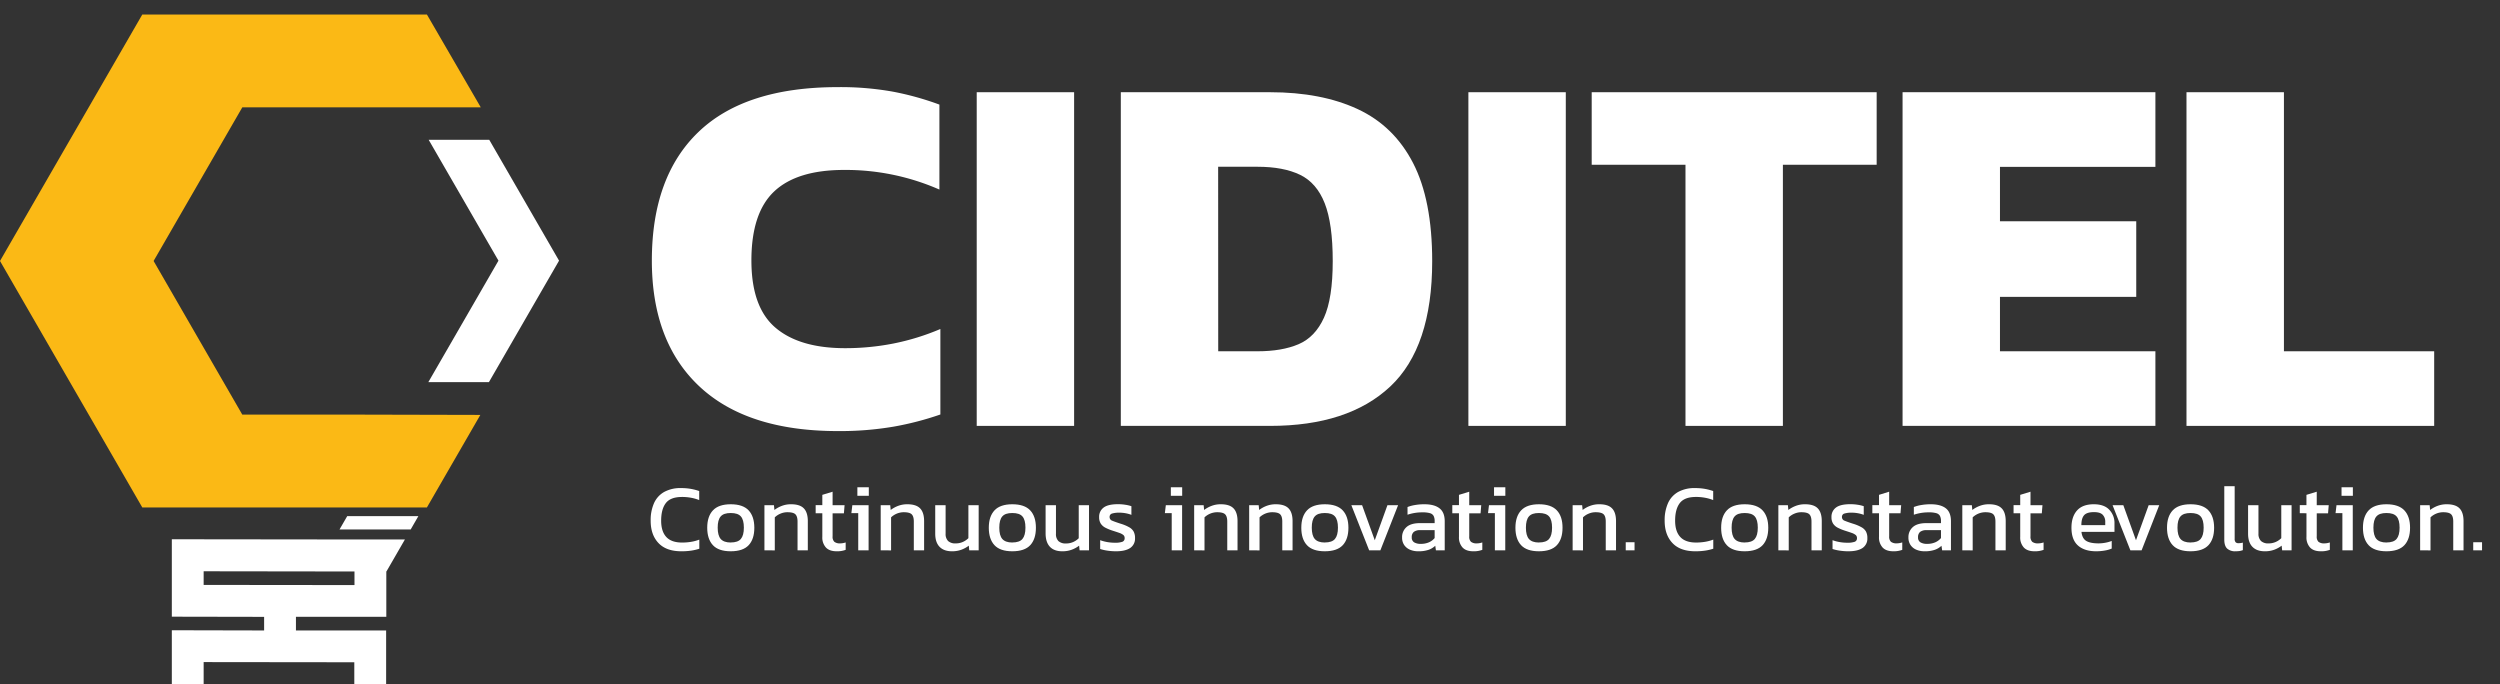 <svg id="Capa_1" data-name="Capa 1" xmlns="http://www.w3.org/2000/svg" viewBox="0 0 1418.61 388.23"><rect x="0" y="0" width="1418.61" height="388.23" fill="#333333" stroke="none"/><defs><style>.cls-1{fill:none;}.cls-2{fill:#fff;}.cls-3{fill:#fbb915;}.cls-4{isolation:isolate;}</style></defs><rect class="cls-1" y="8.23" width="1385.11" height="380"/><polygon class="cls-2" points="317.23 147.91 277.43 216.85 243.05 216.85 282.85 147.91 243.25 79.34 277.63 79.34 317.23 147.91"/><polygon class="cls-2" points="237.41 292.86 233.05 300.43 192.66 300.43 197.04 292.86 237.41 292.86"/><path class="cls-2" d="M189.39,306.11h0L97.5,306v43.93l52.37.1v7.72l-52.37-.12v30.61h18.06V375.7l85.49.1v12.43h18.06V357.74H167.93V350h51.28V324.25h.09l10.47-18.14ZM201.15,332l-85.59-.09v-7.74l85.59.12Z"/><polygon class="cls-3" points="202.38 235.27 272.57 235.44 242.24 287.96 80.75 287.96 0 148.09 80.75 8.23 242.24 8.23 272.81 60.91 238.29 60.91 238.15 60.92 137.49 60.92 87.16 148.09 137.49 235.28 202.22 235.28 202.38 235.27"/><g class="cls-4"><path class="cls-2" d="M475.44,244.61q-51.46,0-78.5-25.28t-27.05-71.45q0-47.62,26.46-73t78.79-25.44A168.74,168.74,0,0,1,506.6,52a164.7,164.7,0,0,1,26.46,7.35v48.22A132.34,132.34,0,0,0,479,96.43q-26.74,0-39.69,12.2t-12.93,39.25q0,26.46,13.67,38.08t39.54,11.61A140.88,140.88,0,0,0,507,194.92a135.62,135.62,0,0,0,26.61-8.23V235.2A172.79,172.79,0,0,1,507,242.11,181,181,0,0,1,475.44,244.61Z"/><path class="cls-2" d="M554.23,241.67V52.33H609.5V241.67Z"/><path class="cls-2" d="M636,241.67V52.33h84.67q29.1,0,49.69,9.56t31.45,30.57q10.88,21,10.88,55.72,0,48.81-23.81,71.15t-68.21,22.34Zm55.27-42.34h22.34q13.83,0,23.23-4t14.41-15q5-11,5-32.19t-4.55-32.78q-4.56-11.61-14-16.17t-24.11-4.56H691.23Z"/><path class="cls-2" d="M833.23,241.67V52.33H888.5V241.67Z"/><path class="cls-2" d="M956.42,241.67V93.49H903.2V52.33h161.7V93.49h-53.21V241.67Z"/><path class="cls-2" d="M1079.6,241.67V52.33h143.47V94.67h-88.2v30.87h77.33v42.92h-77.33v30.87h88.2v42.34Z"/><path class="cls-2" d="M1240.71,241.67V52.33H1296v147h85.26v42.34Z"/></g><g class="cls-4"><g class="cls-4"><path class="cls-2" d="M386.62,312.82q-8.58,0-13-4.7t-4.4-12.69a23.68,23.68,0,0,1,1.87-9.85,13.68,13.68,0,0,1,5.69-6.37,19.13,19.13,0,0,1,9.78-2.25,31.38,31.38,0,0,1,5.53.46,30.58,30.58,0,0,1,4.67,1.22v5.13a23.9,23.9,0,0,0-4.61-1.32A27.75,27.75,0,0,0,387,282q-6.48,0-9.15,3.45t-2.68,10q0,6.1,2.92,9.26t9,3.16a31.27,31.27,0,0,0,5-.4,23.46,23.46,0,0,0,4.73-1.27v5.18a28.8,28.8,0,0,1-4.67,1.08A37.67,37.67,0,0,1,386.62,312.82Z"/></g><g class="cls-4"><path class="cls-2" d="M414.65,312.82q-6.91,0-10.12-3.46t-3.22-9.88q0-6.42,3.24-9.88t10.1-3.46q6.92,0,10.15,3.46t3.24,9.88q0,6.43-3.21,9.88T414.65,312.82Zm0-5c2.7,0,4.62-.65,5.75-2s1.7-3.45,1.7-6.4-.56-5.07-1.7-6.37-3-1.94-5.75-1.94-4.56.64-5.7,1.94-1.7,3.42-1.7,6.37.57,5.09,1.7,6.4S412,307.85,414.65,307.85Z"/><path class="cls-2" d="M433.77,312.28v-25.6h5.4l.27,2.7a16.24,16.24,0,0,1,4.13-2.29,14.39,14.39,0,0,1,5.32-.95q5,0,7.23,2.33c1.51,1.54,2.27,4,2.27,7.23v16.58h-5.83V296c0-2-.41-3.36-1.22-4.16s-2.33-1.18-4.56-1.18a10,10,0,0,0-3.92.81,10.16,10.16,0,0,0-3.21,2.1v18.74Z"/><path class="cls-2" d="M474.75,312.82q-4.11,0-6.13-2.19a8.42,8.42,0,0,1-2-6v-13.4h-3.78v-4.59h3.78V280.8l5.83-1.78v7.66h6.8l-.38,4.59h-6.42v13.07a3.94,3.94,0,0,0,1,3.11,5.06,5.06,0,0,0,3.34.89,9.71,9.71,0,0,0,3.08-.54V312A13.62,13.62,0,0,1,474.75,312.82Z"/><path class="cls-2" d="M487,312.28V291.17h-3.89l.54-4.49h9.23v25.6Zm-.49-30.94v-4.86H493v4.86Z"/><path class="cls-2" d="M499.75,312.28v-25.6h5.4l.27,2.7a16.42,16.42,0,0,1,4.13-2.29,14.43,14.43,0,0,1,5.32-.95c3.31,0,5.73.78,7.24,2.33s2.27,4,2.27,7.23v16.58h-5.84V296c0-2-.4-3.36-1.21-4.16s-2.33-1.18-4.56-1.18a10.5,10.5,0,0,0-7.13,2.91v18.74Z"/><path class="cls-2" d="M540.2,312.82q-4.59,0-7.05-2.54t-2.46-7.45V286.68h5.89v16.15A5.62,5.62,0,0,0,538,307a6,6,0,0,0,4.32,1.35,9.79,9.79,0,0,0,4-.81,10.57,10.57,0,0,0,3.19-2.16V286.68h5.83v25.6H550l-.27-2.65a15.91,15.91,0,0,1-4.1,2.27A15,15,0,0,1,540.2,312.82Z"/><path class="cls-2" d="M574.43,312.82q-6.91,0-10.12-3.46t-3.22-9.88q0-6.42,3.24-9.88t10.1-3.46q6.92,0,10.15,3.46c2.17,2.3,3.24,5.6,3.24,9.88s-1.07,7.58-3.21,9.88S579.08,312.82,574.43,312.82Zm0-5c2.7,0,4.62-.65,5.75-2s1.7-3.45,1.7-6.4-.56-5.07-1.7-6.37-3-1.94-5.75-1.94-4.56.64-5.69,1.94-1.7,3.42-1.7,6.37.56,5.09,1.7,6.4S571.77,307.85,574.43,307.85Z"/><path class="cls-2" d="M602.78,312.82q-4.59,0-7-2.54t-2.46-7.45V286.68h5.88v16.15a5.59,5.59,0,0,0,1.41,4.21,6,6,0,0,0,4.32,1.35,9.75,9.75,0,0,0,4-.81,10.33,10.33,0,0,0,3.19-2.16V286.68h5.83v25.6h-5.34l-.27-2.65a16,16,0,0,1-4.11,2.27A14.91,14.91,0,0,1,602.78,312.82Z"/><path class="cls-2" d="M633.29,312.82a32.75,32.75,0,0,1-5-.38,23.76,23.76,0,0,1-4-.92v-5a23,23,0,0,0,4.05,1.08,25.28,25.28,0,0,0,4.22.37,12.33,12.33,0,0,0,4.32-.54,2.05,2.05,0,0,0,1.29-2.1,2.18,2.18,0,0,0-.78-1.78,7.52,7.52,0,0,0-2.32-1.19c-1-.36-2.33-.79-3.92-1.3a25.59,25.59,0,0,1-3.94-1.64,6.85,6.85,0,0,1-2.59-2.3,6.63,6.63,0,0,1-.92-3.67,6.42,6.42,0,0,1,2.54-5.43q2.53-1.92,8.15-1.92a25.76,25.76,0,0,1,4.21.33,19.5,19.5,0,0,1,3.41.81v4.91a18.46,18.46,0,0,0-3.32-.92,19.91,19.91,0,0,0-3.38-.32,13.76,13.76,0,0,0-4.24.49,1.9,1.9,0,0,0-1.43,1.94,2.16,2.16,0,0,0,1.48,2.13c1,.42,2.59,1,4.78,1.7a23.63,23.63,0,0,1,4.81,2,6.41,6.41,0,0,1,2.56,2.46,7.53,7.53,0,0,1,.79,3.69,6.37,6.37,0,0,1-2.76,5.65C639.45,312.2,636.78,312.82,633.29,312.82Z"/><path class="cls-2" d="M664.88,312.28V291.17H661l.54-4.49h9.24v25.6Zm-.49-30.94v-4.86h6.43v4.86Z"/><path class="cls-2" d="M677.62,312.28v-25.6H683l.27,2.7a16.49,16.49,0,0,1,4.14-2.29,14.38,14.38,0,0,1,5.31-.95q5,0,7.24,2.33c1.51,1.54,2.27,4,2.27,7.23v16.58h-5.83V296c0-2-.41-3.36-1.22-4.16s-2.33-1.18-4.56-1.18a10.5,10.5,0,0,0-7.13,2.91v18.74Z"/></g><g class="cls-4"><path class="cls-2" d="M708.83,312.28v-25.6h5.4l.27,2.7a16.42,16.42,0,0,1,4.13-2.29,14.43,14.43,0,0,1,5.32-.95c3.31,0,5.73.78,7.24,2.33s2.27,4,2.27,7.23v16.58h-5.84V296c0-2-.4-3.36-1.21-4.16s-2.33-1.18-4.56-1.18a10.5,10.5,0,0,0-7.13,2.91v18.74Z"/></g><g class="cls-4"><path class="cls-2" d="M751.76,312.82q-6.91,0-10.13-3.46t-3.21-9.88q0-6.42,3.24-9.88t10.1-3.46q6.91,0,10.15,3.46t3.24,9.88q0,6.43-3.21,9.88T751.76,312.82Zm0-5c2.7,0,4.62-.65,5.75-2s1.7-3.45,1.7-6.4-.57-5.07-1.7-6.37-3-1.94-5.75-1.94-4.56.64-5.7,1.94-1.7,3.42-1.7,6.37.57,5.09,1.7,6.4S749.1,307.85,751.76,307.85Z"/></g><g class="cls-4"><path class="cls-2" d="M776.92,312.28l-10.1-25.6h6.1l7.19,19.88,7.18-19.88h6.05l-10.05,25.6Z"/></g><g class="cls-4"><path class="cls-2" d="M804.68,312.82a11.76,11.76,0,0,1-4.51-.86,7.57,7.57,0,0,1-3.32-2.62,7.4,7.4,0,0,1-1.24-4.35,7.54,7.54,0,0,1,2.51-5.91c1.68-1.5,4.26-2.24,7.75-2.24h8.21V295.7a6.27,6.27,0,0,0-.57-2.91,3.34,3.34,0,0,0-2-1.57,14.91,14.91,0,0,0-4.35-.49,25.93,25.93,0,0,0-8.47,1.35v-4.37a20.63,20.63,0,0,1,4.21-1.13,30.94,30.94,0,0,1,5.34-.44q5.63,0,8.56,2.27c2,1.51,3,4,3,7.4v16.47h-5l-.37-2.59a10.6,10.6,0,0,1-3.86,2.32A17.55,17.55,0,0,1,804.68,312.82Zm1.57-4.21a11.23,11.23,0,0,0,4.62-.89,8.83,8.83,0,0,0,3.21-2.41v-4.48H806a5.72,5.72,0,0,0-3.75,1,3.79,3.79,0,0,0-1.16,3.05,3.13,3.13,0,0,0,1.35,2.86A7.05,7.05,0,0,0,806.25,308.61Z"/><path class="cls-2" d="M836,312.82c-2.73,0-4.78-.73-6.12-2.19a8.43,8.43,0,0,1-2-6v-13.4h-3.78v-4.59h3.78V280.8l5.83-1.78v7.66h6.81l-.38,4.59h-6.43v13.07a3.94,3.94,0,0,0,1,3.11,5.09,5.09,0,0,0,3.35.89,9.7,9.7,0,0,0,3.07-.54V312A13.62,13.62,0,0,1,836,312.82Z"/><path class="cls-2" d="M848.26,312.28V291.17h-3.89l.54-4.49h9.24v25.6Zm-.48-30.94v-4.86h6.42v4.86Z"/><path class="cls-2" d="M873.26,312.82q-6.91,0-10.12-3.46t-3.22-9.88q0-6.42,3.25-9.88t10.09-3.46q6.91,0,10.16,3.46t3.23,9.88q0,6.43-3.21,9.88T873.26,312.82Zm0-5c2.7,0,4.62-.65,5.75-2s1.7-3.45,1.7-6.4-.56-5.07-1.7-6.37-3-1.94-5.75-1.94-4.56.64-5.69,1.94-1.7,3.42-1.7,6.37.56,5.09,1.7,6.4S870.6,307.85,873.26,307.85Z"/><path class="cls-2" d="M892.38,312.28v-25.6h5.4l.27,2.7a16.42,16.42,0,0,1,4.13-2.29,14.39,14.39,0,0,1,5.32-.95q5,0,7.23,2.33c1.52,1.54,2.27,4,2.27,7.23v16.58h-5.83V296c0-2-.4-3.36-1.21-4.16s-2.34-1.18-4.57-1.18a9.93,9.93,0,0,0-3.91.81,10.09,10.09,0,0,0-3.22,2.1v18.74Z"/><path class="cls-2" d="M922.51,312.28v-4.59h5v4.59Z"/></g><g class="cls-4"><path class="cls-2" d="M962,312.82q-8.58,0-13-4.7t-4.4-12.69a23.68,23.68,0,0,1,1.87-9.85,13.68,13.68,0,0,1,5.69-6.37,19.11,19.11,0,0,1,9.78-2.25,31.38,31.38,0,0,1,5.53.46,30.89,30.89,0,0,1,4.67,1.22v5.13a23.9,23.9,0,0,0-4.61-1.32,27.75,27.75,0,0,0-5.16-.46q-6.48,0-9.15,3.45t-2.68,10q0,6.1,2.92,9.26t9,3.16a31.27,31.27,0,0,0,5-.4,23.64,23.64,0,0,0,4.73-1.27v5.18a28.8,28.8,0,0,1-4.67,1.08A37.67,37.67,0,0,1,962,312.82Z"/></g><g class="cls-4"><path class="cls-2" d="M990,312.82q-6.91,0-10.13-3.46t-3.21-9.88q0-6.42,3.24-9.88t10.1-3.46q6.91,0,10.15,3.46t3.24,9.88q0,6.43-3.21,9.88T990,312.82Zm0-5c2.7,0,4.62-.65,5.75-2s1.7-3.45,1.7-6.4-.57-5.07-1.7-6.37-3-1.94-5.75-1.94-4.56.64-5.7,1.94-1.7,3.42-1.7,6.37.57,5.09,1.7,6.4S987.35,307.85,990,307.85Z"/><path class="cls-2" d="M1009.12,312.28v-25.6h5.41l.26,2.7a16.49,16.49,0,0,1,4.14-2.29,14.39,14.39,0,0,1,5.32-.95q5,0,7.23,2.33c1.51,1.54,2.27,4,2.27,7.23v16.58h-5.83V296c0-2-.41-3.36-1.22-4.16s-2.33-1.18-4.56-1.18a10,10,0,0,0-3.92.81,10.16,10.16,0,0,0-3.21,2.1v18.74Z"/></g><g class="cls-4"><path class="cls-2" d="M1048.86,312.82a32.85,32.85,0,0,1-5-.38,23.38,23.38,0,0,1-4-.92v-5a22.52,22.52,0,0,0,4.05,1.08,25.17,25.17,0,0,0,4.21.37,12.33,12.33,0,0,0,4.32-.54,2.05,2.05,0,0,0,1.29-2.1,2.18,2.18,0,0,0-.78-1.78,7.52,7.52,0,0,0-2.32-1.19c-1-.36-2.33-.79-3.92-1.3a26,26,0,0,1-3.94-1.64,6.93,6.93,0,0,1-2.59-2.3,6.63,6.63,0,0,1-.92-3.67,6.42,6.42,0,0,1,2.54-5.43q2.54-1.92,8.15-1.92a26,26,0,0,1,4.22.33,19.59,19.59,0,0,1,3.4.81v4.91a18.46,18.46,0,0,0-3.32-.92,19.81,19.81,0,0,0-3.38-.32,13.81,13.81,0,0,0-4.24.49,1.9,1.9,0,0,0-1.43,1.94,2.17,2.17,0,0,0,1.49,2.13c1,.42,2.58,1,4.78,1.7a23.76,23.76,0,0,1,4.8,2,6.51,6.51,0,0,1,2.57,2.46,7.65,7.65,0,0,1,.78,3.69,6.38,6.38,0,0,1-2.75,5.65C1055,312.2,1052.36,312.82,1048.86,312.82Z"/></g><g class="cls-4"><path class="cls-2" d="M1074.36,312.82q-4.11,0-6.13-2.19a8.43,8.43,0,0,1-2-6v-13.4h-3.78v-4.59h3.78V280.8L1072,279v7.66h6.81l-.38,4.59H1072v13.07a4,4,0,0,0,1,3.11,5.09,5.09,0,0,0,3.35.89,9.76,9.76,0,0,0,3.08-.54V312A13.69,13.69,0,0,1,1074.36,312.82Z"/><path class="cls-2" d="M1092,312.82a11.76,11.76,0,0,1-4.51-.86,7.51,7.51,0,0,1-3.32-2.62,7.33,7.33,0,0,1-1.24-4.35,7.51,7.51,0,0,1,2.51-5.91c1.67-1.5,4.26-2.24,7.75-2.24h8.21V295.7a6.27,6.27,0,0,0-.57-2.91,3.34,3.34,0,0,0-2-1.57,14.91,14.91,0,0,0-4.35-.49,26,26,0,0,0-8.48,1.35v-4.37a20.81,20.81,0,0,1,4.21-1.13,31.06,31.06,0,0,1,5.35-.44c3.74,0,6.6.76,8.56,2.27s2.94,4,2.94,7.4v16.47h-5l-.38-2.59a10.43,10.43,0,0,1-3.86,2.32A17.49,17.49,0,0,1,1092,312.82Zm1.57-4.21a11.15,11.15,0,0,0,4.61-.89,8.78,8.78,0,0,0,3.22-2.41v-4.48h-8.1a5.77,5.77,0,0,0-3.76,1,3.82,3.82,0,0,0-1.16,3.05,3.13,3.13,0,0,0,1.35,2.86A7.09,7.09,0,0,0,1093.53,308.61Z"/><path class="cls-2" d="M1113.5,312.28v-25.6h5.41l.26,2.7a16.49,16.49,0,0,1,4.14-2.29,14.38,14.38,0,0,1,5.31-.95q5,0,7.24,2.33c1.51,1.54,2.27,4,2.27,7.23v16.58h-5.83V296c0-2-.41-3.36-1.22-4.16s-2.33-1.18-4.56-1.18a10.5,10.5,0,0,0-7.13,2.91v18.74Z"/><path class="cls-2" d="M1154.49,312.82q-4.11,0-6.13-2.19a8.42,8.42,0,0,1-2-6v-13.4h-3.78v-4.59h3.78V280.8l5.83-1.78v7.66h6.8l-.38,4.59h-6.42v13.07a4,4,0,0,0,1,3.11,5.11,5.11,0,0,0,3.35.89,9.76,9.76,0,0,0,3.08-.54V312A13.62,13.62,0,0,1,1154.49,312.82Z"/></g><g class="cls-4"><path class="cls-2" d="M1189.48,312.82q-6.69,0-10.37-3.29t-3.67-10.1q0-6.17,3.13-9.72t9.51-3.57q5.84,0,8.77,3.06a10.84,10.84,0,0,1,3,7.85v4.75h-18.74q.43,3.74,2.7,5.13t6.91,1.41a22.25,22.25,0,0,0,4-.38,20,20,0,0,0,3.56-1v4.32a17.05,17.05,0,0,1-4,1.13A28.94,28.94,0,0,1,1189.48,312.82ZM1181.06,298h13.55v-1.78a5.6,5.6,0,0,0-1.46-4.13q-1.45-1.49-4.91-1.49c-2.74,0-4.62.6-5.64,1.78S1181.06,295.42,1181.06,298Z"/><path class="cls-2" d="M1208.87,312.28l-10.1-25.6h6.1l7.18,19.88,7.19-19.88h6l-10,25.6Z"/></g><g class="cls-4"><path class="cls-2" d="M1243,312.82q-6.91,0-10.12-3.46t-3.22-9.88q0-6.42,3.24-9.88t10.1-3.46q6.92,0,10.15,3.46t3.24,9.88q0,6.43-3.21,9.88T1243,312.82Zm0-5c2.7,0,4.62-.65,5.75-2s1.7-3.45,1.7-6.4-.57-5.07-1.7-6.37-3-1.94-5.75-1.94-4.56.64-5.7,1.94-1.7,3.42-1.7,6.37.57,5.09,1.7,6.4S1240.38,307.85,1243,307.85Z"/></g><g class="cls-4"><path class="cls-2" d="M1268.53,312.82a6.64,6.64,0,0,1-4.75-1.54q-1.62-1.54-1.62-5.1v-30.3h5.89v29.76a2.91,2.91,0,0,0,.54,2.05,2.2,2.2,0,0,0,1.62.54,9.63,9.63,0,0,0,2.48-.32v4.26a10.48,10.48,0,0,1-2,.52A17.43,17.43,0,0,1,1268.53,312.82Z"/></g><g class="cls-4"><path class="cls-2" d="M1285.17,312.82q-4.59,0-7.05-2.54t-2.46-7.45V286.68h5.89v16.15A5.62,5.62,0,0,0,1283,307a6,6,0,0,0,4.32,1.35,9.83,9.83,0,0,0,4-.81,10.4,10.4,0,0,0,3.18-2.16V286.68h5.84v25.6h-5.35l-.27-2.65a15.91,15.91,0,0,1-4.1,2.27A15,15,0,0,1,1285.17,312.82Z"/><path class="cls-2" d="M1316.92,312.82q-4.11,0-6.13-2.19a8.43,8.43,0,0,1-2-6v-13.4H1305v-4.59h3.78V280.8l5.84-1.78v7.66h6.8l-.38,4.59h-6.42v13.07a4,4,0,0,0,1,3.11,5.09,5.09,0,0,0,3.35.89,9.76,9.76,0,0,0,3.08-.54V312A13.69,13.69,0,0,1,1316.92,312.82Z"/><path class="cls-2" d="M1329.17,312.28V291.17h-3.88l.54-4.49h9.23v25.6Zm-.48-30.94v-4.86h6.43v4.86Z"/><path class="cls-2" d="M1354.18,312.82q-6.92,0-10.13-3.46t-3.21-9.88q0-6.42,3.24-9.88t10.1-3.46q6.9,0,10.15,3.46t3.24,9.88q0,6.43-3.21,9.88T1354.18,312.82Zm0-5c2.7,0,4.61-.65,5.75-2s1.7-3.45,1.7-6.4-.57-5.07-1.7-6.37-3-1.94-5.75-1.94-4.57.64-5.7,1.94-1.7,3.42-1.7,6.37.57,5.09,1.7,6.4S1351.51,307.85,1354.18,307.85Z"/><path class="cls-2" d="M1373.29,312.28v-25.6h5.4l.27,2.7a16.42,16.42,0,0,1,4.13-2.29,14.43,14.43,0,0,1,5.32-.95c3.31,0,5.73.78,7.24,2.33s2.27,4,2.27,7.23v16.58h-5.84V296c0-2-.4-3.36-1.21-4.16s-2.33-1.18-4.56-1.18a10.5,10.5,0,0,0-7.13,2.91v18.74Z"/><path class="cls-2" d="M1403.42,312.28v-4.59h5v4.59Z"/></g></g></svg>